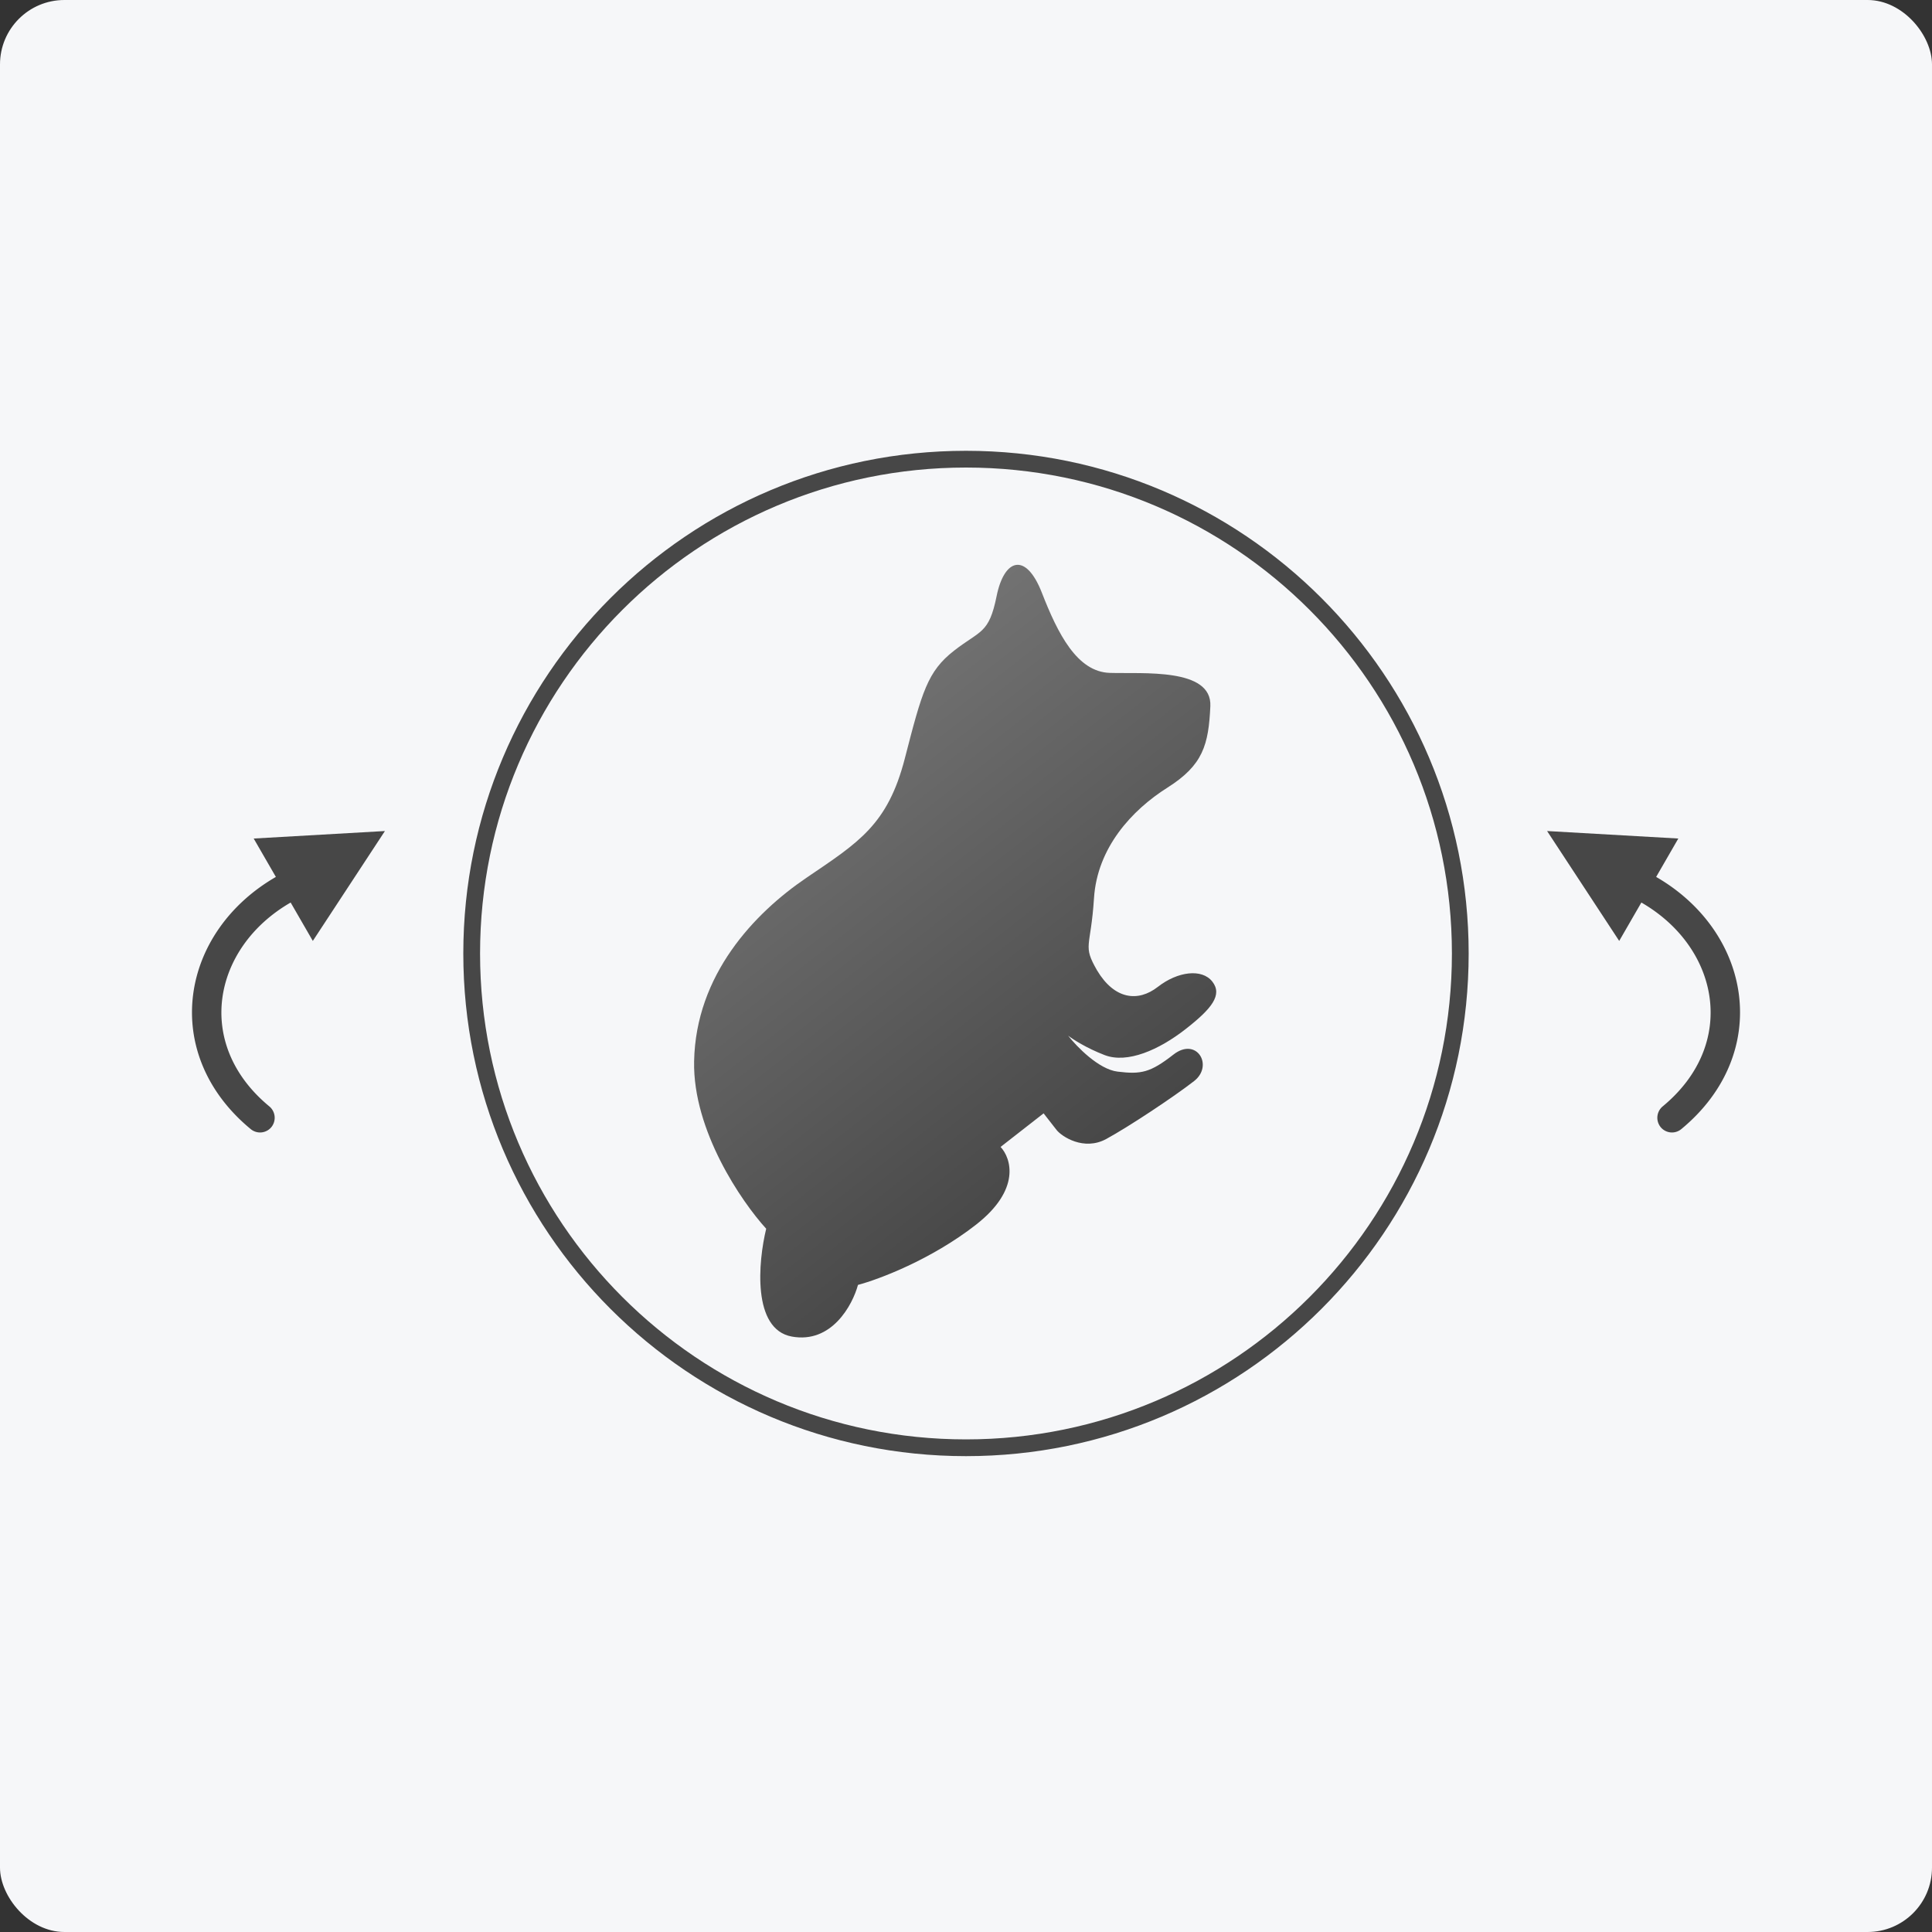 <svg width="150" height="150" fill="none" xmlns="http://www.w3.org/2000/svg"><rect width="100%" height="100%" fill="#333333" stroke="none"/><rect width="150" height="150" rx="5" fill="#F6F7F9"/><path fill-rule="evenodd" clip-rule="evenodd" d="M74.999 111.754c20.836 0 37.727-16.89 37.727-37.726S95.835 36.3 74.999 36.3 37.272 53.19 37.272 74.028c0 20.835 16.891 37.726 37.727 37.726zm0 1.301c21.554 0 39.028-17.473 39.028-39.027C114.027 52.473 96.553 35 74.999 35S35.971 52.473 35.971 74.028c0 21.554 17.474 39.027 39.028 39.027z" fill="#474747"/><path d="M89.895 76.619c-1.541 1.203-3.371.978-4.719-1.278-1.147-1.998-.49-1.685-.239-5.602.25-3.916 2.931-6.837 5.7-8.586 2.77-1.749 3.196-3.322 3.334-6.323.137-3.002-5.265-2.506-7.809-2.587-2.544-.08-4.036-3.05-5.271-6.221-1.235-3.17-2.92-2.682-3.515.264-.595 2.945-1.253 2.632-3.309 4.236-2.055 1.605-2.48 3.178-3.814 8.354-1.334 5.176-3.59 6.524-7.643 9.276-4.054 2.751-8.59 7.533-8.72 14.25-.105 5.375 3.688 10.904 5.597 12.996-.624 2.555-1.1 7.806 1.988 8.372 3.089.566 4.712-2.439 5.138-4.011 1.6-.423 5.673-1.95 9.167-4.677 3.494-2.728 2.725-5.16 1.904-6.035l3.34-2.607 1.002 1.284c.401.514 2.119 1.654 3.86.708 1.742-.947 5.282-3.297 6.824-4.5 1.541-1.204.194-3.46-1.605-2.056-1.798 1.404-2.512 1.548-4.342 1.323-1.464-.18-3.167-1.938-3.836-2.794.353.276 1.414.964 2.833 1.51 1.773.682 4.23-.409 6.285-2.013 2.055-1.604 2.882-2.664 2.08-3.691-.803-1.028-2.689-.796-4.23.408z" fill="url(#a)"/><path d="m125.714 73.053 4.59-7.95-10.188-.582 5.598 8.532z" fill="#474747"/><path fill-rule="evenodd" clip-rule="evenodd" d="M127.022 68.508a1.144 1.144 0 0 1 1.561-.424c3.656 2.11 5.961 5.492 6.426 9.151.468 3.684-.949 7.516-4.47 10.426a1.137 1.137 0 0 1-1.606-.151 1.15 1.15 0 0 1 .161-1.613c2.95-2.44 4.013-5.506 3.65-8.358-.365-2.878-2.199-5.672-5.309-7.468a1.144 1.144 0 0 1-.413-1.563z" fill="#474747"/><path d="m24.287 73.053-4.59-7.95 10.188-.582-5.598 8.532z" fill="#474747"/><path fill-rule="evenodd" clip-rule="evenodd" d="M22.979 68.508a1.143 1.143 0 0 0-1.56-.424c-3.656 2.11-5.962 5.492-6.426 9.151-.468 3.684.948 7.516 4.47 10.426a1.137 1.137 0 0 0 1.606-.151 1.15 1.15 0 0 0-.162-1.613c-2.95-2.44-4.012-5.506-3.65-8.358.365-2.878 2.2-5.672 5.31-7.468.544-.314.729-1.014.412-1.563z" fill="#474747"/><defs><linearGradient id="a" x1="60.841" y1="57.8" x2="85.586" y2="89.493" gradientUnits="userSpaceOnUse"><stop stop-color="#727272"/><stop offset="1" stop-color="#474747"/></linearGradient></defs></svg>